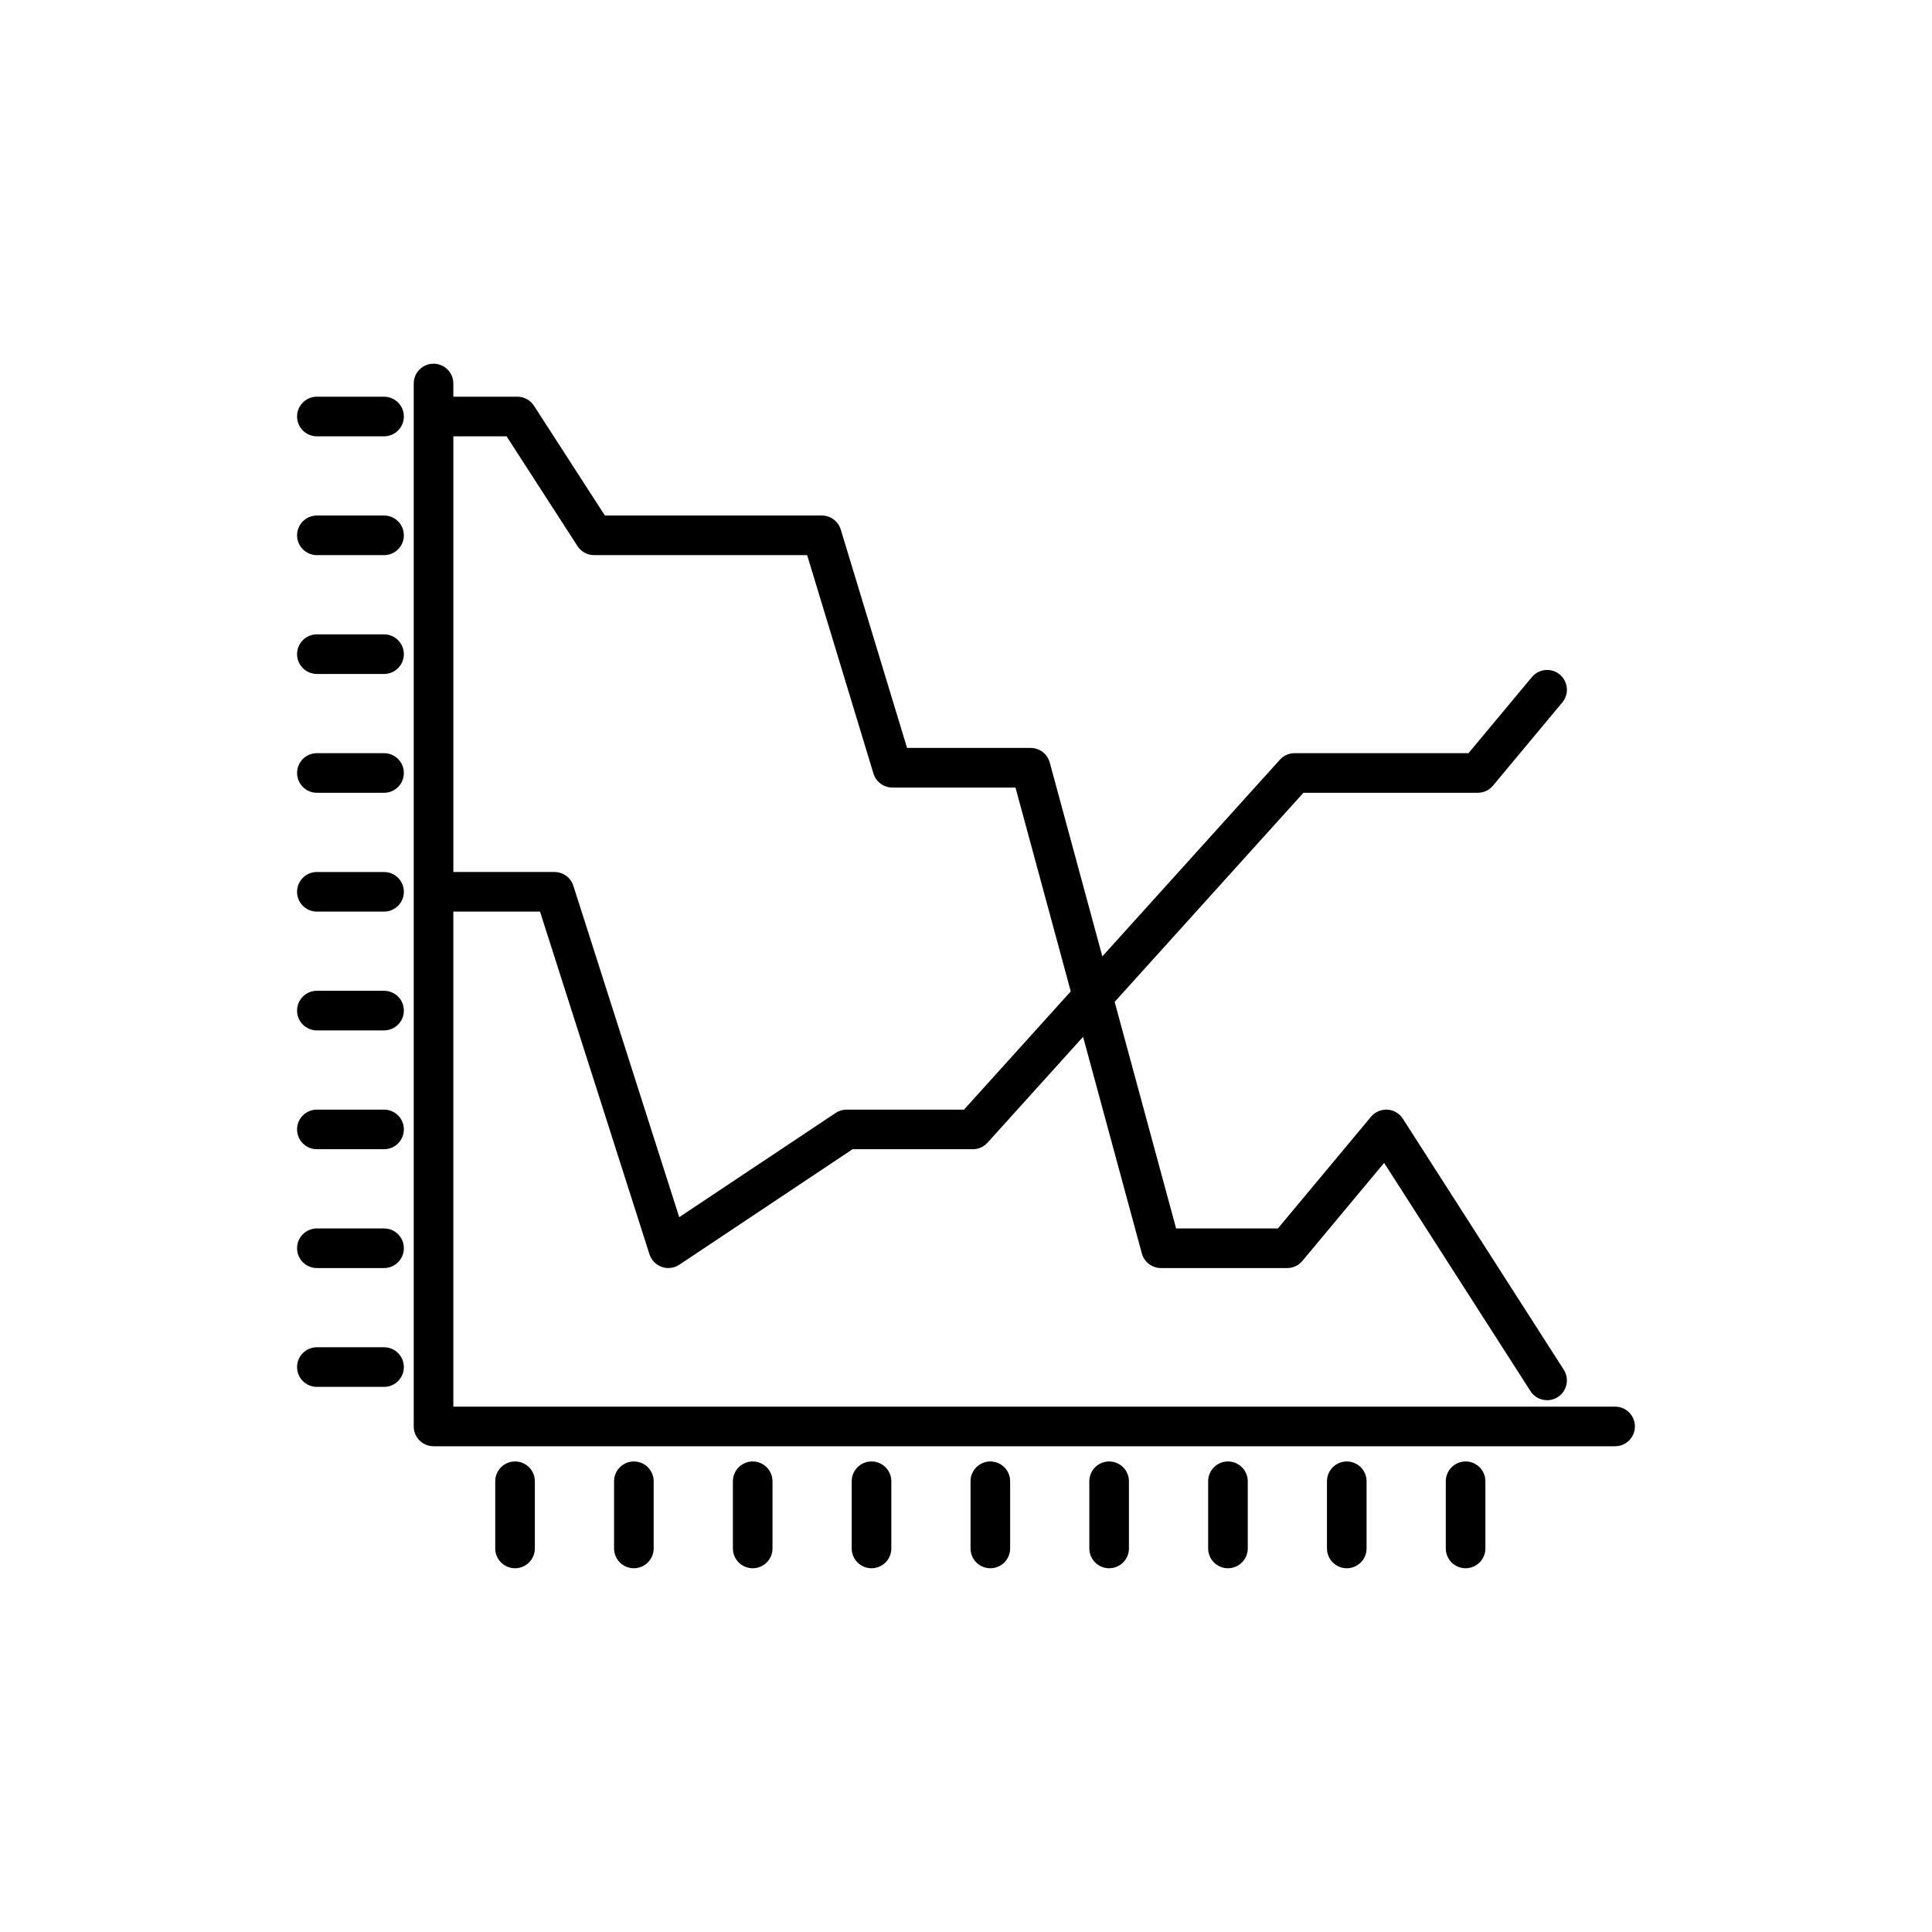 <?xml version="1.0" encoding="UTF-8"?>
<!-- The Best Svg Icon site in the world: iconSvg.co, Visit us! https://iconsvg.co -->
<svg fill="#000000" width="800px" height="800px" version="1.1" viewBox="144 144 512 512" xmlns="http://www.w3.org/2000/svg">
 <g>
  <path d="m572.02 516.78h-307.88v-131.2h22.969l29.008 90.816c0.504 1.566 1.715 2.809 3.269 3.352 0.559 0.199 1.145 0.301 1.734 0.297 1.035 0 2.051-0.305 2.91-0.883l45.91-30.605h31.867c1.484 0 2.902-0.629 3.894-1.734l25.328-28.055 15.566 57.398 0.004 0.004c0.617 2.285 2.695 3.875 5.062 3.875h33.457c1.555 0.004 3.035-0.688 4.027-1.887l21.66-25.984 38.777 60.477c1.562 2.438 4.805 3.148 7.246 1.59 2.438-1.562 3.148-4.809 1.586-7.25l-42.641-66.512h0.004c-0.902-1.41-2.422-2.309-4.09-2.41-1.668-0.094-3.281 0.602-4.359 1.879l-24.672 29.602h-26.977l-16.285-60.043 50.027-55.414h46.207c1.555 0 3.031-0.691 4.027-1.887l18.367-22.047h0.004c0.891-1.066 1.324-2.449 1.199-3.836s-0.793-2.668-1.863-3.559c-1.07-0.895-2.449-1.324-3.836-1.199-1.387 0.129-2.668 0.801-3.559 1.871l-16.801 20.16h-46.082c-1.484-0.004-2.902 0.629-3.894 1.73l-47.062 52.129-13.934-51.371-0.004 0.004c-0.617-2.289-2.691-3.875-5.062-3.875h-32.75l-17.57-57.871h0.004c-0.68-2.207-2.715-3.719-5.023-3.723h-57.492l-18.789-29.09c-0.965-1.496-2.625-2.398-4.406-2.398h-16.965v-3.496c0-2.898-2.348-5.246-5.246-5.246-2.898 0-5.25 2.348-5.25 5.246v276.39c0 1.391 0.551 2.727 1.535 3.711 0.984 0.984 2.32 1.535 3.715 1.535h313.13-0.004c2.898 0 5.25-2.348 5.25-5.246s-2.352-5.25-5.25-5.25zm-293.77-257.15 18.789 29.09h-0.004c0.969 1.496 2.629 2.402 4.41 2.398h56.457l17.57 57.871h-0.004c0.68 2.207 2.715 3.715 5.023 3.723h32.625l14.648 54.016-28.289 31.336h-31.121c-1.035 0-2.047 0.305-2.91 0.883l-41.441 27.621-28.055-87.832c-0.695-2.176-2.719-3.648-5-3.648h-26.805v-115.46z"/>
  <path d="m245.78 249.13h-17.805c-2.898 0-5.25 2.352-5.25 5.25 0 2.898 2.352 5.246 5.25 5.246h17.805c2.898 0 5.246-2.348 5.246-5.246 0-2.898-2.348-5.25-5.246-5.25z"/>
  <path d="m245.78 280.62h-17.805c-2.898 0-5.25 2.352-5.25 5.25 0 2.898 2.352 5.246 5.25 5.246h17.805c2.898 0 5.246-2.348 5.246-5.246 0-2.898-2.348-5.25-5.246-5.25z"/>
  <path d="m245.78 312.11h-17.805c-2.898 0-5.25 2.352-5.25 5.25s2.352 5.246 5.25 5.246h17.805c2.898 0 5.246-2.348 5.246-5.246s-2.348-5.25-5.246-5.25z"/>
  <path d="m245.78 343.6h-17.805c-2.898 0-5.25 2.352-5.25 5.246 0 2.898 2.352 5.25 5.25 5.25h17.805c2.898 0 5.246-2.352 5.246-5.25 0-2.894-2.348-5.246-5.246-5.246z"/>
  <path d="m245.78 375.09h-17.805c-2.898 0-5.25 2.348-5.25 5.246 0 2.898 2.352 5.25 5.25 5.25h17.805c2.898 0 5.246-2.352 5.246-5.25 0-2.898-2.348-5.246-5.246-5.246z"/>
  <path d="m245.78 406.57h-17.805c-2.898 0-5.25 2.348-5.25 5.246 0 2.898 2.352 5.25 5.25 5.25h17.805c2.898 0 5.246-2.352 5.246-5.25 0-2.898-2.348-5.246-5.246-5.246z"/>
  <path d="m245.78 438.06h-17.805c-2.898 0-5.25 2.348-5.25 5.246 0 2.898 2.352 5.25 5.25 5.25h17.805c2.898 0 5.246-2.352 5.246-5.25 0-2.898-2.348-5.246-5.246-5.246z"/>
  <path d="m245.78 469.55h-17.805c-2.898 0-5.25 2.348-5.25 5.246s2.352 5.25 5.25 5.25h17.805c2.898 0 5.246-2.352 5.246-5.25s-2.348-5.246-5.246-5.246z"/>
  <path d="m245.78 501.04h-17.805c-2.898 0-5.25 2.348-5.25 5.246 0 2.898 2.352 5.25 5.25 5.25h17.805c2.898 0 5.246-2.352 5.246-5.25 0-2.898-2.348-5.246-5.246-5.246z"/>
  <path d="m280.49 531.3c-1.391 0-2.727 0.555-3.711 1.539s-1.535 2.32-1.535 3.711v17.805c0 2.898 2.348 5.246 5.246 5.246 2.898 0 5.25-2.348 5.25-5.246v-17.805c0-1.391-0.551-2.727-1.535-3.711s-2.32-1.539-3.715-1.539z"/>
  <path d="m311.98 531.3c-1.391 0-2.727 0.555-3.711 1.539s-1.535 2.32-1.535 3.711v17.805c0 2.898 2.348 5.246 5.246 5.246 2.898 0 5.25-2.348 5.25-5.246v-17.805c0-1.391-0.555-2.727-1.539-3.711s-2.316-1.539-3.711-1.539z"/>
  <path d="m343.47 531.3c-1.391 0-2.727 0.555-3.711 1.539-0.984 0.984-1.535 2.32-1.535 3.711v17.805c0 2.898 2.348 5.246 5.246 5.246s5.25-2.348 5.25-5.246v-17.805c0-1.391-0.555-2.727-1.539-3.711-0.984-0.984-2.316-1.539-3.711-1.539z"/>
  <path d="m374.96 531.3c-1.391 0-2.727 0.555-3.711 1.539s-1.539 2.32-1.535 3.711v17.805c0 2.898 2.348 5.246 5.246 5.246 2.898 0 5.25-2.348 5.25-5.246v-17.805c0-1.391-0.555-2.727-1.539-3.711s-2.316-1.539-3.711-1.539z"/>
  <path d="m406.45 531.3c-1.391 0-2.727 0.555-3.711 1.539s-1.539 2.32-1.535 3.711v17.805c0 2.898 2.348 5.246 5.246 5.246 2.898 0 5.25-2.348 5.25-5.246v-17.805c0-1.391-0.555-2.727-1.539-3.711s-2.316-1.539-3.711-1.539z"/>
  <path d="m437.93 531.3c-1.391 0-2.727 0.555-3.711 1.539s-1.539 2.32-1.535 3.711v17.805c0 2.898 2.348 5.246 5.246 5.246 2.898 0 5.25-2.348 5.25-5.246v-17.805c0-1.391-0.555-2.727-1.539-3.711s-2.32-1.539-3.711-1.539z"/>
  <path d="m469.42 531.3c-1.391 0-2.727 0.555-3.711 1.539-0.984 0.984-1.539 2.32-1.535 3.711v17.805c0 2.898 2.348 5.246 5.246 5.246s5.25-2.348 5.25-5.246v-17.805c0-1.391-0.555-2.727-1.539-3.711-0.984-0.984-2.32-1.539-3.711-1.539z"/>
  <path d="m500.91 531.3c-1.391 0-2.727 0.555-3.711 1.539s-1.539 2.32-1.539 3.711v17.805c0 2.898 2.352 5.246 5.25 5.246 2.898 0 5.246-2.348 5.246-5.246v-17.805c0.004-1.391-0.551-2.727-1.535-3.711s-2.32-1.539-3.711-1.539z"/>
  <path d="m532.4 531.3c-1.391 0-2.727 0.555-3.711 1.539s-1.539 2.32-1.539 3.711v17.805c0 2.898 2.352 5.246 5.25 5.246 2.898 0 5.246-2.348 5.246-5.246v-17.805c0.004-1.391-0.551-2.727-1.535-3.711s-2.32-1.539-3.711-1.539z"/>
 </g>
</svg>